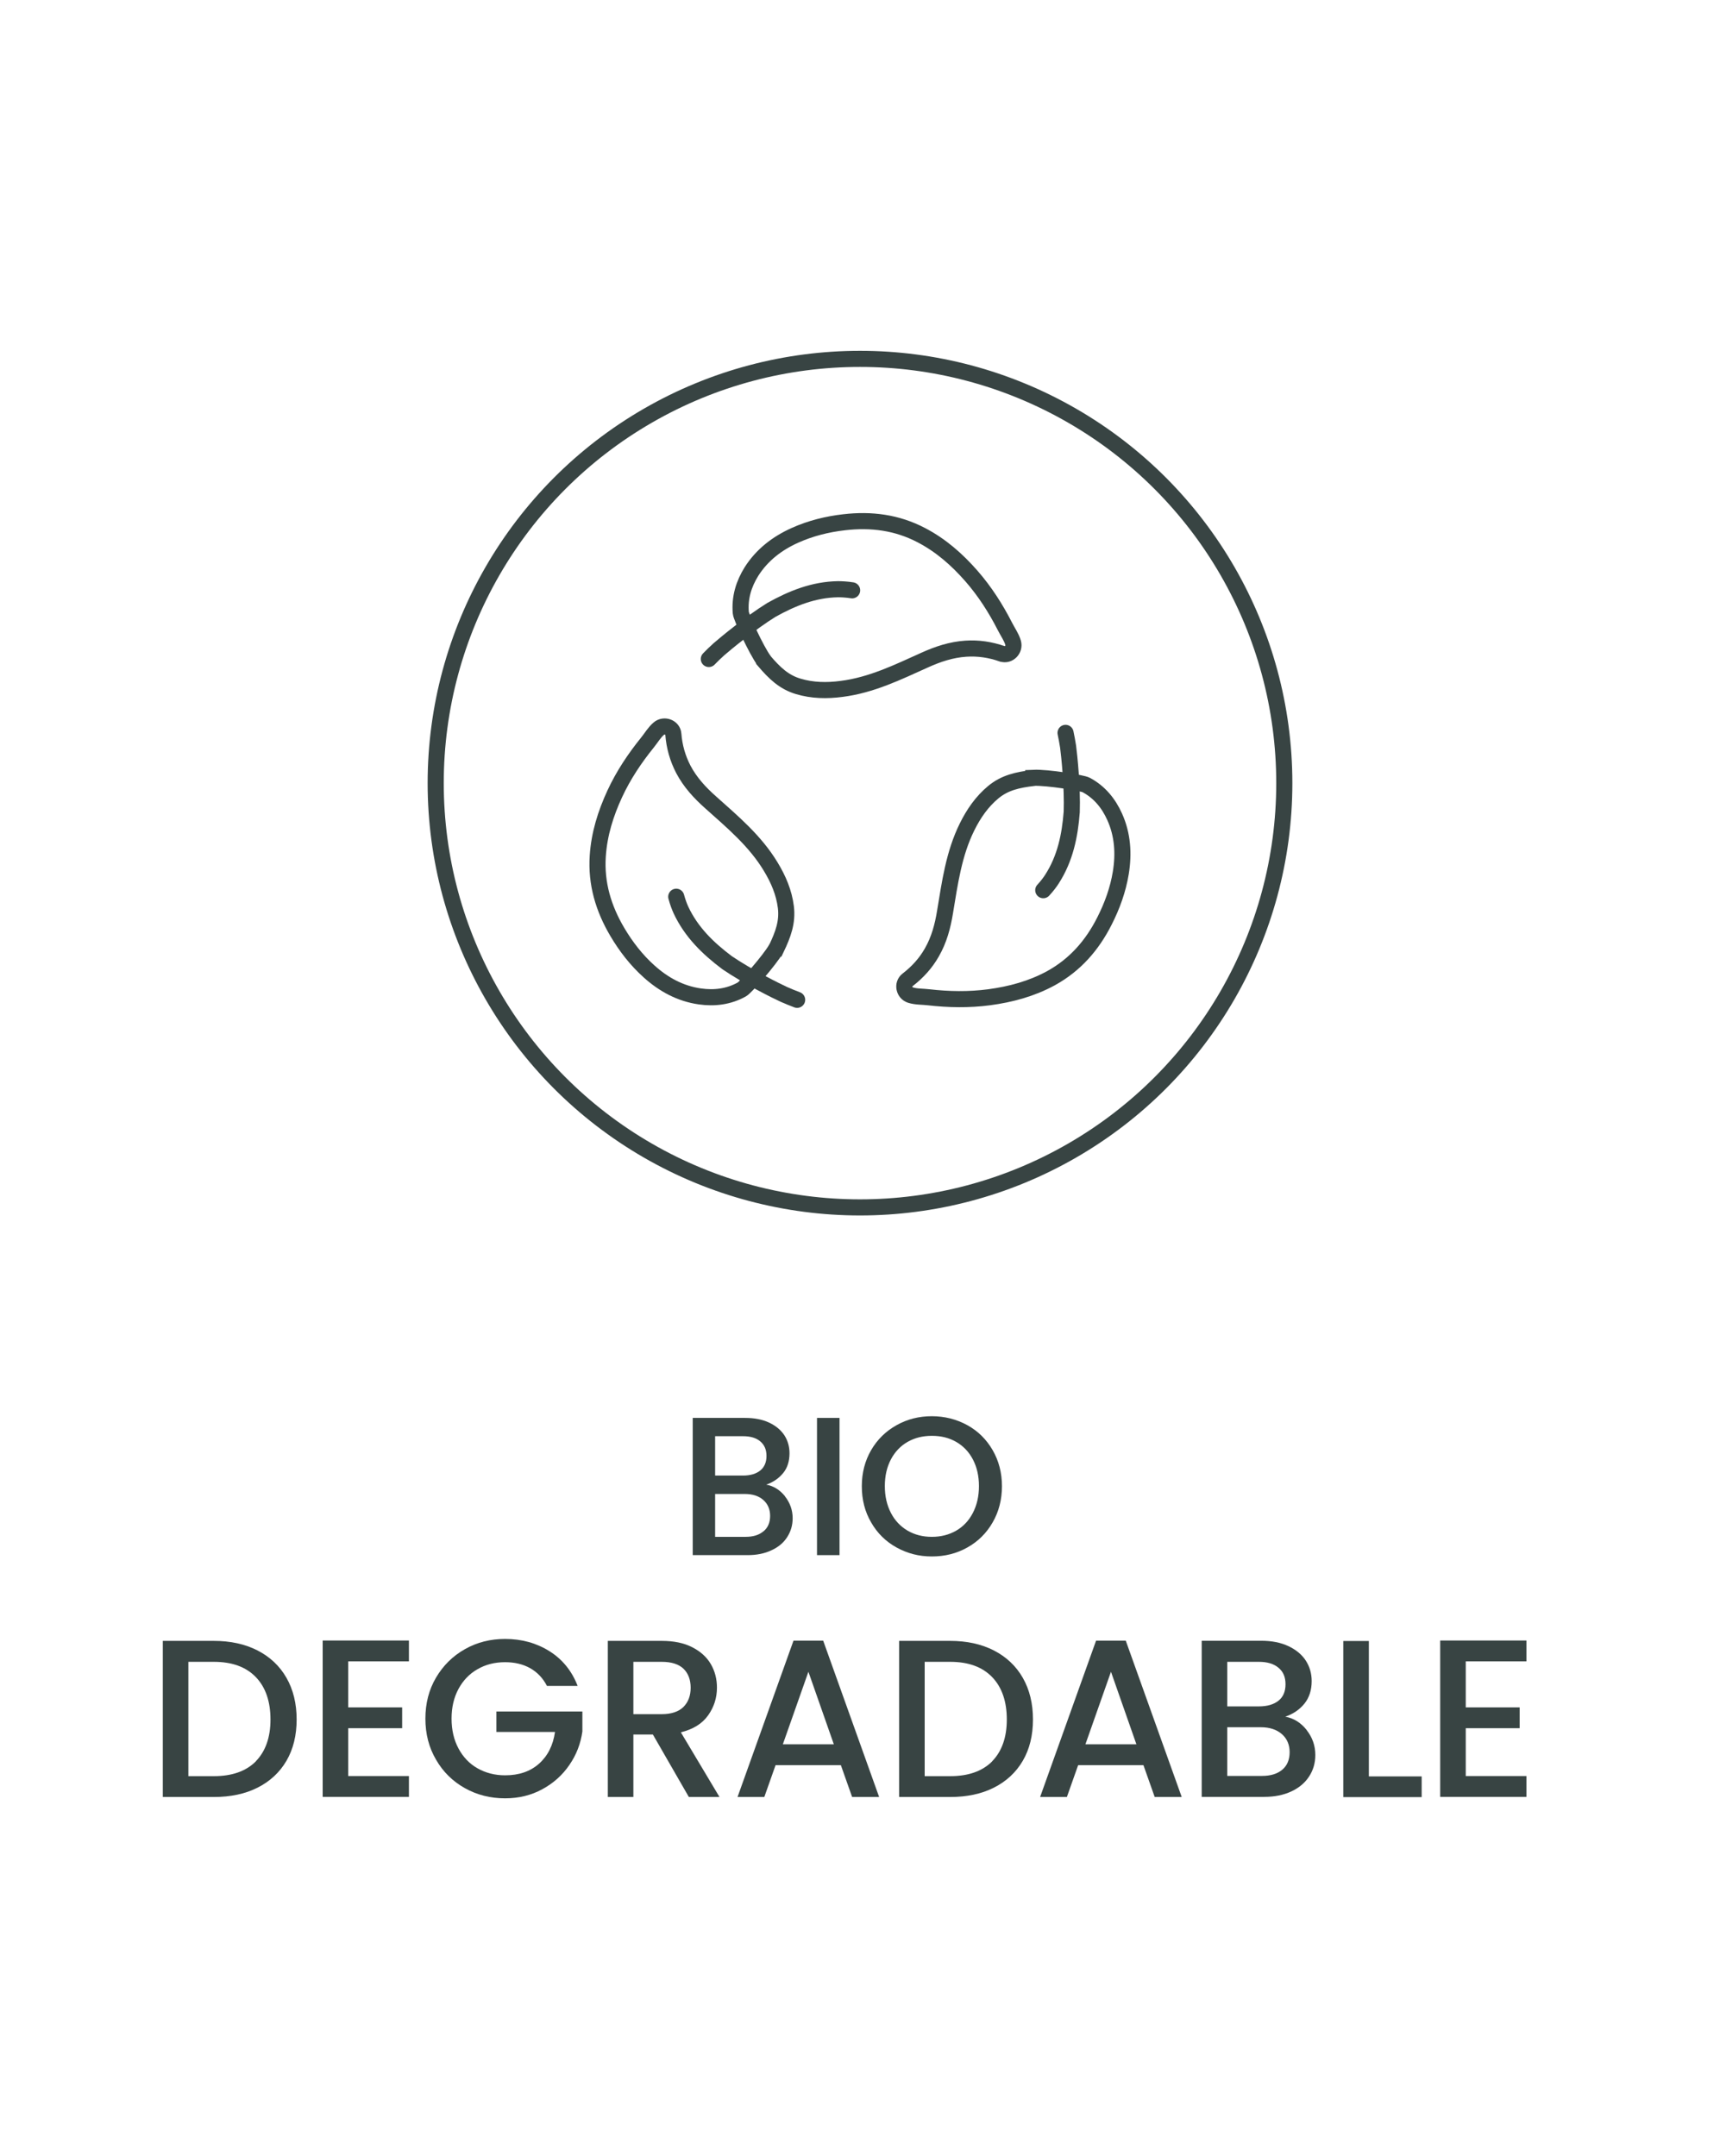 <?xml version="1.0" encoding="UTF-8"?><svg id="Capa_1" xmlns="http://www.w3.org/2000/svg" viewBox="0 0 142 178"><defs><style>.cls-1{stroke:#dadada;}.cls-1,.cls-2,.cls-3{fill:none;}.cls-1,.cls-3{stroke-miterlimit:10;}.cls-2{stroke-linecap:round;stroke-linejoin:round;}.cls-2,.cls-3{stroke:#384443;stroke-width:1.33px;}.cls-4{fill:#384443;stroke-width:0px;}</style></defs><path class="cls-4" d="m21.26,136.27c1.03.53,1.83,1.28,2.39,2.26.56.98.84,2.13.84,3.44s-.28,2.45-.84,3.41c-.56.96-1.36,1.7-2.39,2.22s-2.23.77-3.61.77h-4.21v-12.89h4.21c1.37,0,2.57.26,3.61.79Zm-.14,9.15c.8-.82,1.21-1.97,1.21-3.45s-.4-2.66-1.21-3.5-1.96-1.26-3.47-1.26h-2.1v9.44h2.1c1.51,0,2.66-.41,3.47-1.22Z"/><path class="cls-4" d="m28.75,137.19v3.78h4.45v1.72h-4.45v3.95h5.01v1.72h-7.12v-12.91h7.12v1.72h-5.01Z"/><path class="cls-4" d="m45.15,139.19c-.33-.64-.8-1.13-1.39-1.46-.59-.33-1.28-.49-2.06-.49-.85,0-1.61.19-2.28.58-.67.38-1.19.93-1.57,1.63-.38.71-.57,1.52-.57,2.45s.19,1.75.57,2.46c.38.71.9,1.26,1.57,1.64.67.38,1.43.58,2.28.58,1.15,0,2.08-.32,2.8-.96s1.16-1.51,1.32-2.62h-4.84v-1.69h7.1v1.65c-.14,1-.49,1.92-1.07,2.76-.57.84-1.32,1.51-2.24,2.01-.92.5-1.94.75-3.07.75-1.21,0-2.32-.28-3.32-.84-1-.56-1.8-1.34-2.38-2.35-.59-1-.88-2.13-.88-3.39s.29-2.39.88-3.39c.59-1,1.38-1.78,2.39-2.35s2.11-.84,3.31-.84c1.37,0,2.59.34,3.66,1.01,1.07.67,1.85,1.63,2.33,2.87h-2.54Z"/><path class="cls-4" d="m56.87,148.37l-2.97-5.16h-1.61v5.16h-2.11v-12.89h4.45c.99,0,1.83.17,2.51.52.69.35,1.2.81,1.54,1.39.34.58.51,1.23.51,1.95,0,.84-.24,1.6-.73,2.29-.49.69-1.24,1.15-2.25,1.4l3.19,5.34h-2.52Zm-4.58-6.84h2.34c.79,0,1.39-.2,1.79-.59.4-.4.6-.93.6-1.59s-.2-1.19-.59-1.57c-.4-.38-1-.57-1.8-.57h-2.34v4.32Z"/><path class="cls-4" d="m69.43,145.74h-5.4l-.93,2.63h-2.21l4.62-12.91h2.45l4.62,12.91h-2.23l-.93-2.63Zm-.59-1.72l-2.1-5.99-2.11,5.99h4.21Z"/><path class="cls-4" d="m82.05,136.27c1.03.53,1.83,1.28,2.39,2.26.56.98.84,2.13.84,3.44s-.28,2.45-.84,3.41c-.56.96-1.36,1.7-2.39,2.22s-2.23.77-3.61.77h-4.21v-12.89h4.21c1.37,0,2.57.26,3.61.79Zm-.14,9.15c.8-.82,1.21-1.97,1.21-3.45s-.4-2.66-1.21-3.5-1.96-1.26-3.47-1.26h-2.1v9.44h2.1c1.51,0,2.66-.41,3.47-1.22Z"/><path class="cls-4" d="m94.41,145.74h-5.4l-.93,2.63h-2.21l4.62-12.91h2.45l4.62,12.91h-2.23l-.93-2.63Zm-.59-1.72l-2.1-5.99-2.11,5.99h4.21Z"/><path class="cls-4" d="m107.87,142.84c.48.61.72,1.29.72,2.06,0,.66-.17,1.25-.51,1.77-.34.53-.83.94-1.47,1.24s-1.39.45-2.24.45h-5.16v-12.89h4.91c.88,0,1.63.15,2.26.45s1.11.7,1.43,1.2.48,1.06.48,1.68c0,.74-.2,1.36-.59,1.85-.4.5-.93.86-1.59,1.09.69.12,1.28.49,1.76,1.09Zm-6.55-1.95h2.61c.69,0,1.23-.16,1.62-.47s.58-.77.58-1.36-.19-1.04-.58-1.36c-.39-.33-.93-.49-1.62-.49h-2.61v3.69Zm4.54,5.23c.41-.35.61-.83.61-1.45s-.22-1.13-.65-1.5-1.01-.56-1.72-.56h-2.78v4.02h2.86c.72,0,1.28-.17,1.69-.52Z"/><path class="cls-4" d="m113.01,146.67h4.36v1.71h-6.47v-12.89h2.11v11.18Z"/><path class="cls-4" d="m121.01,137.19v3.78h4.45v1.72h-4.45v3.95h5.01v1.72h-7.12v-12.91h7.12v1.72h-5.01Z"/><path class="cls-4" d="m64.8,123.54c.42.53.64,1.14.64,1.81,0,.58-.15,1.09-.45,1.56s-.73.83-1.3,1.09c-.57.27-1.22.4-1.97.4h-4.53v-11.33h4.32c.77,0,1.44.13,1.99.39.55.26.97.61,1.26,1.05.28.44.42.93.42,1.48,0,.65-.17,1.2-.52,1.63-.35.43-.82.76-1.4.96.61.11,1.12.43,1.55.96Zm-5.76-1.71h2.3c.61,0,1.08-.14,1.43-.42.34-.28.51-.68.51-1.2s-.17-.91-.51-1.2c-.34-.29-.82-.43-1.43-.43h-2.3v3.25Zm4,4.6c.36-.3.54-.73.54-1.27s-.19-.99-.57-1.32c-.38-.33-.89-.49-1.52-.49h-2.45v3.54h2.51c.63,0,1.12-.15,1.48-.46Z"/><path class="cls-4" d="m69.31,117.07v11.33h-1.86v-11.33h1.86Z"/><path class="cls-4" d="m74.02,127.77c-.89-.49-1.59-1.18-2.1-2.07-.52-.89-.77-1.88-.77-2.99s.26-2.1.77-2.98,1.22-1.57,2.1-2.06c.89-.5,1.86-.74,2.91-.74s2.04.25,2.93.74c.89.49,1.58,1.18,2.09,2.06s.77,1.88.77,2.98-.26,2.11-.77,2.99c-.51.89-1.21,1.58-2.09,2.07-.89.5-1.86.74-2.93.74s-2.02-.25-2.91-.74Zm4.92-1.39c.59-.34,1.05-.83,1.38-1.47.33-.64.5-1.37.5-2.21s-.17-1.57-.5-2.2c-.33-.63-.79-1.11-1.38-1.45s-1.25-.5-2.01-.5-1.42.17-2,.5-1.05.82-1.38,1.45c-.33.63-.5,1.36-.5,2.2s.17,1.57.5,2.21c.33.64.79,1.12,1.38,1.47.59.34,1.25.51,2,.51s1.42-.17,2.01-.51Z"/><circle class="cls-3" cx="71" cy="64.66" r="35.03"/><g id="TjP9P9.tif"><path class="cls-3" d="m64.09,78.33c.57-1.19.94-2.21.79-3.43-.15-1.21-.62-2.31-1.26-3.36-1.28-2.12-3.15-3.68-4.96-5.3-.89-.79-1.68-1.65-2.24-2.71-.48-.92-.75-1.89-.83-2.91,0,0,0,0,0-.01-.05-.57-.76-.82-1.19-.46-.38.32-.64.78-.95,1.16-1.05,1.3-1.98,2.69-2.69,4.22-.76,1.64-1.29,3.33-1.41,5.15-.15,2.27.47,4.33,1.61,6.26.72,1.22,1.58,2.33,2.63,3.27,1.2,1.08,2.58,1.83,4.19,2.06,1.2.17,2.38.03,3.47-.58.31-.17,2.26-2.37,2.83-3.36Z"/><path class="cls-2" d="m65.81,82.55c-.36-.14-.73-.28-1.08-.44-.68-.31-3.04-1.49-4.71-2.63-1.57-1.18-2.95-2.52-3.8-4.34-.12-.26-.28-.68-.39-1.1"/><path class="cls-3" d="m63.08,54.56c.86,1.01,1.64,1.76,2.82,2.11,1.16.35,2.37.37,3.58.21,2.46-.31,4.64-1.38,6.86-2.38,1.08-.49,2.19-.86,3.39-.94,1.03-.07,2.03.08,3,.42,0,0,0,0,.01,0,.54.18,1.06-.36.9-.91-.14-.48-.45-.9-.67-1.34-.76-1.49-1.66-2.9-2.77-4.17-1.19-1.36-2.52-2.53-4.13-3.37-2.02-1.06-4.15-1.33-6.38-1.07-1.4.16-2.77.5-4.06,1.08-1.47.66-2.72,1.62-3.59,2.99-.64,1.03-.99,2.16-.88,3.41.03.35,1.25,3.03,1.92,3.95Z"/><path class="cls-2" d="m58.52,54.41c.27-.28.55-.55.84-.81.56-.49,2.6-2.17,4.32-3.24,1.72-.96,3.5-1.68,5.51-1.71.28,0,.73.02,1.16.09"/><path class="cls-3" d="m85.32,64.23c-1.31.16-2.37.39-3.32,1.18-.94.78-1.62,1.77-2.16,2.86-1.1,2.22-1.42,4.63-1.82,7.03-.19,1.17-.49,2.3-1.09,3.34-.51.9-1.19,1.64-2.01,2.27,0,0,0,0,0,0-.45.35-.29,1.08.25,1.25.48.15,1,.12,1.49.18,1.66.19,3.33.22,5,0,1.79-.24,3.5-.7,5.1-1.57,2-1.1,3.41-2.72,4.42-4.72.64-1.26,1.12-2.58,1.35-3.98.26-1.59.16-3.16-.51-4.64-.5-1.11-1.25-2.03-2.35-2.62-.31-.17-3.21-.64-4.35-.59Z"/><path class="cls-2" d="m87.97,60.51c.08.38.15.76.21,1.14.1.74.37,3.36.3,5.39-.15,1.96-.54,3.85-1.63,5.54-.15.24-.42.6-.72.92"/></g><rect class="cls-1" x="-479.1" y="-1294.61" width="1155.05" height="1785.08"/></svg>